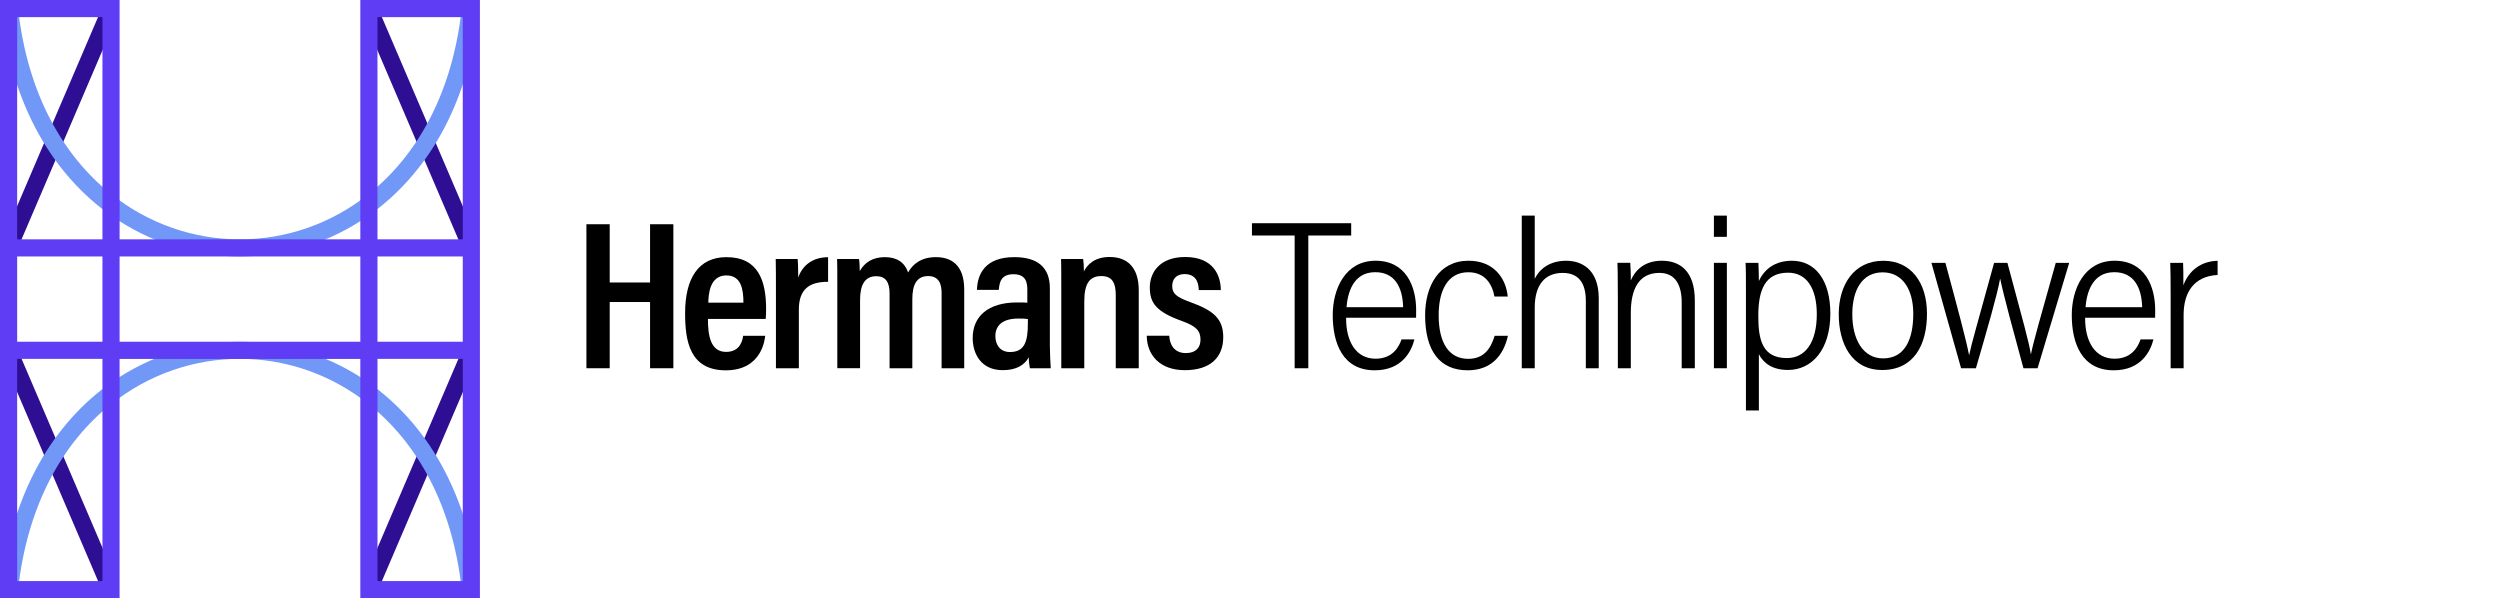 <?xml version="1.0" encoding="UTF-8"?> <svg xmlns="http://www.w3.org/2000/svg" id="Layer_1" viewBox="0 0 1733.17 414.72"><defs><style> .cls-1 { fill: #2e0e92; } .cls-2 { fill: #7198f7; } .cls-3 { fill: #5f3df4; } </style></defs><g><rect class="cls-1" x="201.04" y="319.9" width="180.47" height="11.89" transform="translate(-122.92 465.34) rotate(-66.82)"></rect><rect class="cls-1" x="285.32" y="-1.31" width="11.89" height="180.47" transform="translate(-11.5 121.77) rotate(-23.17)"></rect><rect class="cls-1" x="35.54" y="235.58" width="11.89" height="180.47" transform="translate(-124.9 42.63) rotate(-23.18)"></rect><rect class="cls-1" x="-48.78" y="82.94" width="180.47" height="11.89" transform="translate(-56.57 92.02) rotate(-66.83)"></rect></g><g><g><path class="cls-2" d="M12.55,6.05L.7,7c7.38,67.39,37.24,114.85,76.26,142.36v-14.89C43.96,108.16,19.09,65.37,12.55,6.05Z"></path><path class="cls-2" d="M76.96,134.47v14.89c53.79,37.92,125.01,37.92,178.79-.05v-14.91c-52.67,42.03-126.1,42.07-178.79.07Z"></path><path class="cls-2" d="M331.93,7l-11.85-.95c-6.5,59.24-31.34,102.02-64.33,128.34v14.91c38.96-27.5,68.77-74.93,76.18-142.31h0Z"></path></g><g><path class="cls-2" d="M331.93,407.71l-11.85.95c-6.5-59.24-31.34-102.02-64.33-128.34v-14.91c38.96,27.5,68.77,74.93,76.18,142.31h0Z"></path><path class="cls-2" d="M12.55,408.66l-11.85-.95c7.38-67.39,37.24-114.85,76.26-142.36v14.89c-33,26.31-57.87,69.1-64.41,128.41h0Z"></path><path class="cls-2" d="M76.96,280.25v-14.89c53.79-37.92,125.01-37.92,178.79.05v14.91c-52.67-42.03-126.1-42.07-178.79-.07h0Z"></path></g></g><g><g><path d="M406.54,155.46h16.15v40.38h27.98v-40.38h16.15v99.83h-16.15v-45.91h-27.98v45.91h-16.15v-99.83Z"></path><path d="M490.79,221.13c0,11.37,1.7,22.83,12.59,22.83,10.17,0,11.47-8.7,11.82-11.18h15.29c-.26,2.24-2.18,23.95-27.33,23.95s-28.2-20.57-28.2-39.63c0-24,9.17-38.83,28.65-38.83,22.13,0,27.5,16.43,27.5,35.91,0,2.24-.11,5.46-.26,6.94h-40.06,0ZM515.39,209.85c0-9.27-1.56-18.91-11.82-18.91-11.76,0-12.42,13.53-12.51,18.91h24.34-.01Z"></path><path d="M537.93,205.26c0-12.32,0-20.31-.15-25.71h15.2c.15,1.53.41,4.8.41,12.82,3.09-8.77,10.27-14.01,20.7-14.06v17.06c-13.1-.04-20.27,5.12-20.27,19.31v40.61h-15.89v-50.03h0Z"></path><path d="M580.48,202.27c0-14.46,0-19.35-.15-22.72h15.2c.31,1.72.52,5.6.52,8.38,3.4-6.1,9.15-9.66,17.42-9.66s13.68,3.61,16.09,10.61c3.1-5.55,8.8-10.61,19.25-10.61s19.65,5.17,19.65,22.47v54.55h-15.68v-52.19c0-6.58-2.13-11.71-9.28-11.71-8.27,0-11.01,6.43-11.01,16.07v47.83h-15.78v-51.9c0-7.76-2.71-11.9-9.19-11.9-8,0-11.26,5.98-11.26,16.61v47.18h-15.78v-53.02h0Z"></path><path d="M727.84,239.84c0,4.07.35,12.38.61,15.45h-14.46c-.35-1.56-.77-5.16-.77-7.57-2.97,5.27-8.4,8.9-18.05,8.9-15.14,0-20.84-11.52-20.84-22.27,0-14.96,10.62-24.68,30.83-24.68,3,0,5.09,0,7.05.19v-8.88c0-4.92-.78-10.87-9.6-10.87s-9.72,5.84-10.18,10.85h-15.14c.31-11.04,5.73-22.7,25.9-22.7,16.37,0,24.65,7.29,24.65,21.59v39.99ZM712.58,221.18c-1.88-.29-3.69-.34-6.52-.34-11.58,0-16,5.24-16,12.18,0,5.4,2.82,11.03,10.12,11.03,10.03,0,12.41-7.06,12.41-19.88v-2.99h0Z"></path><path d="M735.76,203.07c0-15.55-.04-19.7-.15-23.52h15.31c.26,1.87.52,4.98.52,8.57,2.44-4.76,7.46-9.96,17.82-9.96,12.37,0,20.2,7.28,20.2,23.12v54.01h-15.94v-50.64c0-8.1-2.1-13.26-9.97-13.26s-11.85,4.72-11.85,17.6v46.3h-15.94v-52.22h0Z"></path><path d="M810.62,232.75c.23,6.15,3.49,12.03,11.47,12.03,6.89,0,10.18-3.71,10.18-9.33,0-6.18-3.06-9.34-12.71-12.84-17.8-6.38-22.44-12.42-22.44-23.27,0-10.24,6.67-21.17,24.54-21.17,19.64,0,24.65,12.93,24.69,22.9h-15.29c-.09-2.99-.56-11.06-9.82-11.06-5.71,0-8.58,3.45-8.58,8.25,0,5.23,2.82,7.69,12.75,11.28,16.16,5.82,22.62,11.67,22.62,24.17,0,14.53-9.46,22.92-26.63,22.92s-26.23-10.32-26.41-23.87h15.63Z"></path><path d="M897.55,163.27h-29.61v-8.52h68.8v8.52h-29.73v92.03h-9.47v-92.03h0Z"></path><path d="M933.21,220.28c-.12,16.77,7.03,28.4,20.43,28.4,12.65,0,16.53-9.33,18-13.38h8.92c-1.93,7.97-8.39,21.42-27.5,21.42-22.21,0-29.12-18.78-29.12-38.31,0-17.88,8.53-37.65,29.73-37.65s28.1,18.01,28.1,34.12c0,.19-.02,5.18-.04,5.39h-48.53.01ZM972.76,212.95c-.4-14.01-5.9-24.25-19.36-24.25-15.5,0-19.14,14.72-19.9,24.25h39.26Z"></path><path d="M1045.4,232.82c-3.19,14.15-11.98,23.9-27.86,23.9-19.47,0-29.55-13.52-29.55-38.19,0-20.25,9.58-37.77,30.11-37.77,17.42,0,25.93,12,27.17,24.83h-9.21c-1.64-8.95-6.74-16.85-18.15-16.85-14.2,0-20.53,12.54-20.53,29.78,0,19.35,7.23,30.25,20.46,30.25,10.6,0,15.51-6.59,18.36-15.96h9.2Z"></path><path d="M1063.98,149.48v43.89c3.54-7.42,10.9-12.6,21.88-12.6,9.5,0,22.5,4.92,22.5,26.11v48.42h-8.95v-46.69c0-12.41-5-19.41-16.07-19.41-12.41,0-19.36,8.42-19.36,24.03v42.07h-8.99v-105.82h8.99,0Z"></path><path d="M1121.59,205.13c0-15.29-.14-19.82-.28-22.92h8.9c.17,1.43.47,9.32.35,12.22,2.99-6.88,9.27-13.67,21.55-13.67s22.86,6.82,22.86,27.67v46.86h-9.11v-45.7c0-11.52-4.1-20.4-15.43-20.4-14.4,0-19.84,11.41-19.84,27.7v38.4h-8.99v-50.16h-.01Z"></path><path d="M1188.19,149.48h8.99v14.71h-8.99v-14.71ZM1188.19,182.22h8.99v73.07h-8.99v-73.07Z"></path><path d="M1219.37,245.56v39h-8.97v-80.68c0-10.04.02-17.21-.26-21.66h8.9c.16,2.57.31,8.37.33,12.61,3.85-8.33,11.26-14.06,22.95-14.06,15.83,0,26.6,12.98,26.6,36.65,0,24.88-12.71,39.06-29.32,39.06-10.8,0-16.95-4.63-20.23-10.92h0ZM1259.53,217.83c0-18.27-7.29-28.78-19.85-28.78-15.98,0-20.71,11.78-20.71,29.97,0,16.89,2.94,29.22,19.9,29.22,12.81,0,20.66-11.09,20.66-30.41h0Z"></path><path d="M1335.91,217.5c0,21.1-8.74,39.01-31.11,39.01-21.21,0-30.06-18.48-30.06-38.69s10.39-37.04,30.94-37.04c19.22,0,30.23,15.2,30.23,36.73h0ZM1284.14,217.84c0,17.29,7.27,30.62,21.37,30.62,14.92,0,20.9-12.96,20.9-30.94,0-16.37-7.09-28.71-21.23-28.71s-21.04,12.16-21.04,29.03Z"></path><path d="M1348.68,182.22c9.13,33.76,14.46,53.8,16.36,63.73h.17c1.83-8.74,5.59-21.29,17.24-63.73h9.23c11.15,41.5,14.98,55.22,16.21,63.18h.14c1.64-8.28,6.33-24.66,17.17-63.18h9.31l-21.92,73.07h-9.81c-6.68-24.7-13.79-50.47-16.07-61.9h-.14c-1.97,11.01-8.81,34.64-16.73,61.9h-10.29l-20.56-73.07h9.7,0Z"></path><path d="M1445.55,220.28c-.12,16.77,7.03,28.4,20.43,28.4,12.65,0,16.53-9.33,18-13.38h8.92c-1.93,7.97-8.39,21.42-27.5,21.42-22.21,0-29.11-18.78-29.11-38.31,0-17.88,8.53-37.65,29.73-37.65s28.1,18.01,28.1,34.12c0,.19-.02,5.18-.04,5.39h-48.53ZM1485.1,212.95c-.4-14.01-5.9-24.25-19.36-24.25-15.5,0-19.14,14.72-19.91,24.25h39.27Z"></path><path d="M1504.85,207.05c0-11.51-.12-21.75-.29-24.83h8.9c.19,3.56.21,8.23.21,15.58,3.71-10.17,12.22-16.75,23.73-16.99v9.81c-16.62.91-23.57,12.31-23.57,27.69v36.98h-8.99v-48.25h.01Z"></path></g><path class="cls-3" d="M320.82,0h-71.02v165.9H82.91V0H0v165.91h0v11.89h0v59.13h0v11.89h0v165.91h82.9v-165.91h166.9v165.9h82.91V0h-11.89,0ZM261.69,11.89h59.13v154.01h-59.13V11.89ZM320.82,177.79v59.13h-59.13v-59.13h59.13ZM11.89,11.89h59.13v154.01H11.89V11.89ZM11.89,177.79h59.13v59.13H11.89v-59.13ZM71.02,402.82H11.89v-154.01h59.13v154.01ZM82.91,236.92v-59.13h166.9v59.13H82.91ZM261.7,402.82v-154.01h59.13v154.01h-59.13Z"></path></g></svg> 
